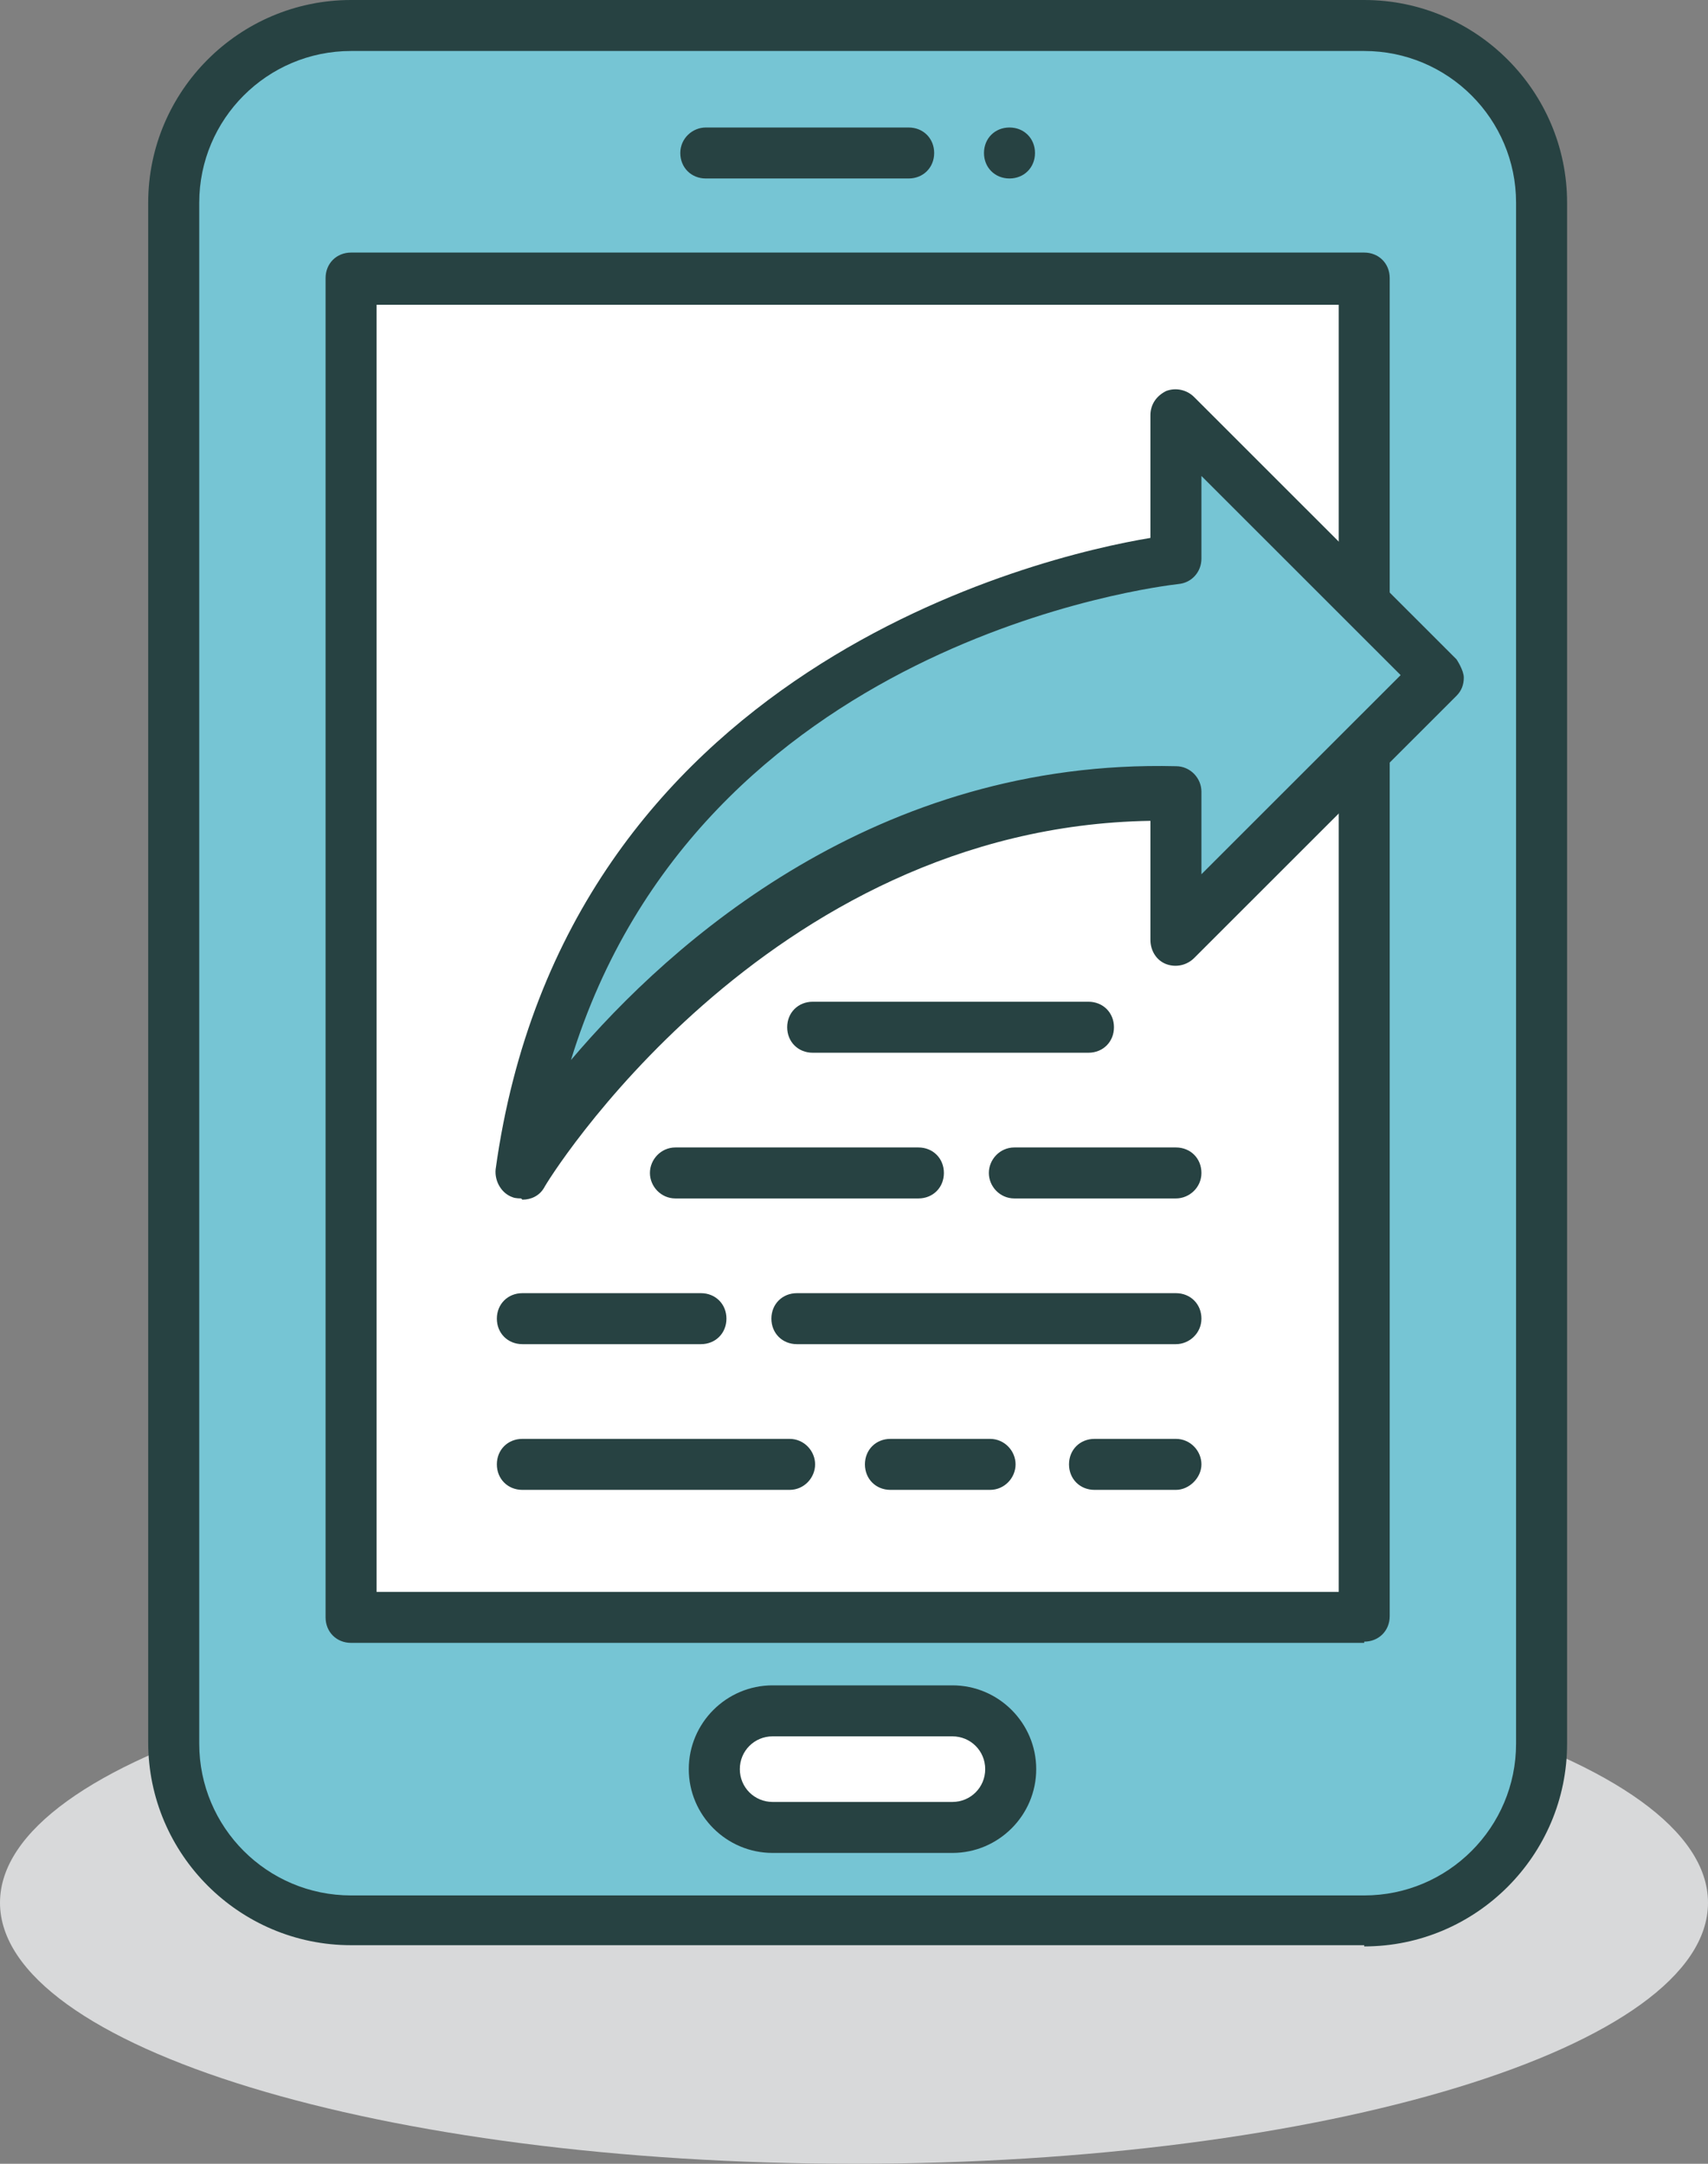 <svg width="60" height="76" viewBox="0 0 60 76" fill="none" xmlns="http://www.w3.org/2000/svg">
<rect x="0" y="0" width="60" height="76" fill="#808080" stroke="none"/>
<g clip-path="url(#clip0_120_3477)">
<path d="M30 76C46.569 76 60 71.895 60 66.831C60 61.766 46.569 57.661 30 57.661C13.431 57.661 0 61.766 0 66.831C0 71.895 13.431 76 30 76Z" fill="#D8D9DA"/>
<path d="M12.333 0.896H47.923C51.337 0.896 54.154 3.668 54.154 7.122V61.201C54.154 64.613 51.38 67.427 47.923 67.427H12.333C8.919 67.427 6.103 64.655 6.103 61.201V7.122C6.103 3.668 8.876 0.896 12.333 0.896Z" fill="#76C5D4"/>
<path d="M47.923 68.323H12.333C8.407 68.323 5.206 65.125 5.206 61.201V7.122C5.206 3.199 8.407 0 12.333 0H47.923C51.849 0 55.05 3.199 55.05 7.122V61.243C55.05 65.167 51.849 68.366 47.923 68.366V68.323ZM12.333 1.791C9.388 1.791 6.999 4.18 6.999 7.122V61.243C6.999 64.186 9.388 66.575 12.333 66.575H47.923C50.868 66.575 53.258 64.186 53.258 61.243V7.122C53.258 4.18 50.868 1.791 47.923 1.791H12.333Z" fill="#274242"/>
<path d="M47.923 9.767H12.333V56.766H47.923V9.767Z" fill="white"/>
<path d="M47.923 57.704H12.333C11.821 57.704 11.437 57.32 11.437 56.808V9.767C11.437 9.255 11.821 8.871 12.333 8.871H47.923C48.435 8.871 48.819 9.255 48.819 9.767V56.766C48.819 57.277 48.435 57.661 47.923 57.661V57.704ZM13.229 55.913H47.027V10.705H13.229V55.913Z" fill="#274242"/>
<path d="M35.462 6.269C34.95 6.269 34.566 5.885 34.566 5.374C34.566 4.862 34.95 4.478 35.462 4.478C35.974 4.478 36.358 4.862 36.358 5.374C36.358 5.885 35.974 6.269 35.462 6.269Z" fill="#274242"/>
<path d="M31.92 6.269H24.794C24.282 6.269 23.898 5.885 23.898 5.374C23.898 4.862 24.324 4.478 24.794 4.478H31.92C32.432 4.478 32.816 4.862 32.816 5.374C32.816 5.885 32.432 6.269 31.92 6.269Z" fill="#274242"/>
<path d="M32.262 42.094H23.727C23.215 42.094 22.831 41.668 22.831 41.199C22.831 40.73 23.215 40.303 23.727 40.303H32.262C32.774 40.303 33.158 40.687 33.158 41.199C33.158 41.711 32.774 42.094 32.262 42.094Z" fill="#274242"/>
<path d="M41.309 47.212H27.994C27.482 47.212 27.098 46.828 27.098 46.316C27.098 45.805 27.482 45.421 27.994 45.421H41.309C41.821 45.421 42.205 45.805 42.205 46.316C42.205 46.828 41.778 47.212 41.309 47.212Z" fill="#274242"/>
<path d="M38.236 36.976H28.549C28.037 36.976 27.653 36.593 27.653 36.081C27.653 35.569 28.037 35.185 28.549 35.185H38.236C38.748 35.185 39.132 35.569 39.132 36.081C39.132 36.593 38.748 36.976 38.236 36.976Z" fill="#274242"/>
<path d="M41.309 42.094H35.633C35.121 42.094 34.737 41.668 34.737 41.199C34.737 40.73 35.121 40.303 35.633 40.303H41.309C41.821 40.303 42.205 40.687 42.205 41.199C42.205 41.711 41.778 42.094 41.309 42.094Z" fill="#274242"/>
<path d="M24.623 47.212H18.35C17.838 47.212 17.454 46.828 17.454 46.316C17.454 45.805 17.838 45.421 18.35 45.421H24.623C25.135 45.421 25.519 45.805 25.519 46.316C25.519 46.828 25.135 47.212 24.623 47.212Z" fill="#274242"/>
<path d="M34.779 52.33H31.28C30.768 52.33 30.384 51.946 30.384 51.434C30.384 50.922 30.768 50.539 31.28 50.539H34.779C35.292 50.539 35.676 50.965 35.676 51.434C35.676 51.903 35.292 52.33 34.779 52.33Z" fill="#274242"/>
<path d="M41.309 52.33H38.449C37.937 52.33 37.553 51.946 37.553 51.434C37.553 50.922 37.937 50.539 38.449 50.539H41.309C41.821 50.539 42.205 50.965 42.205 51.434C42.205 51.903 41.778 52.33 41.309 52.33Z" fill="#274242"/>
<path d="M27.738 52.33H18.35C17.838 52.33 17.454 51.946 17.454 51.434C17.454 50.922 17.838 50.539 18.35 50.539H27.738C28.25 50.539 28.634 50.965 28.634 51.434C28.634 51.903 28.25 52.33 27.738 52.33Z" fill="#274242"/>
<path d="M50.526 23.755L41.309 14.543V19.618C41.309 19.618 20.996 21.793 18.307 41.156C18.307 41.156 26.458 27.465 41.309 27.807V32.882L50.526 23.67V23.755Z" fill="#76C5D4"/>
<path d="M18.307 42.094C18.307 42.094 18.094 42.094 18.009 42.052C17.625 41.924 17.369 41.497 17.411 41.071C19.844 23.457 36.529 19.533 40.413 18.894V14.586C40.413 14.202 40.626 13.904 40.967 13.733C41.309 13.605 41.693 13.69 41.949 13.946L51.166 23.159C51.166 23.159 51.422 23.542 51.422 23.798C51.422 24.054 51.337 24.267 51.166 24.438L41.949 33.65C41.693 33.906 41.309 33.991 40.967 33.863C40.626 33.735 40.413 33.394 40.413 33.01V28.831C26.842 29.044 19.161 41.583 19.118 41.711C18.947 42.009 18.649 42.137 18.35 42.137L18.307 42.094ZM42.205 16.718V19.619C42.205 20.088 41.864 20.472 41.394 20.514C40.669 20.599 24.58 22.519 20.057 37.233C23.599 33.053 30.811 26.656 41.309 26.912C41.821 26.912 42.205 27.338 42.205 27.807V30.707L49.203 23.713L42.205 16.718Z" fill="#274242"/>
<path d="M33.457 60.049H27.141C25.989 60.049 25.093 60.945 25.093 62.096C25.093 63.248 25.989 64.144 27.141 64.144H33.457C34.566 64.144 35.505 63.248 35.505 62.096C35.505 60.945 34.609 60.049 33.457 60.049Z" fill="white"/>
<path d="M33.457 65.082H27.141C25.519 65.082 24.196 63.76 24.196 62.139C24.196 60.518 25.519 59.196 27.141 59.196H33.457C35.078 59.196 36.401 60.518 36.401 62.139C36.401 63.76 35.078 65.082 33.457 65.082ZM27.141 60.987C26.501 60.987 25.989 61.499 25.989 62.139C25.989 62.779 26.501 63.291 27.141 63.291H33.457C34.097 63.291 34.609 62.779 34.609 62.139C34.609 61.499 34.097 60.987 33.457 60.987H27.141Z" fill="#274242"/>
</g>
<defs>
<clipPath id="clip0_120_3477">
<rect width="60" height="76" fill="white"/>
</clipPath>
</defs>
</svg>
